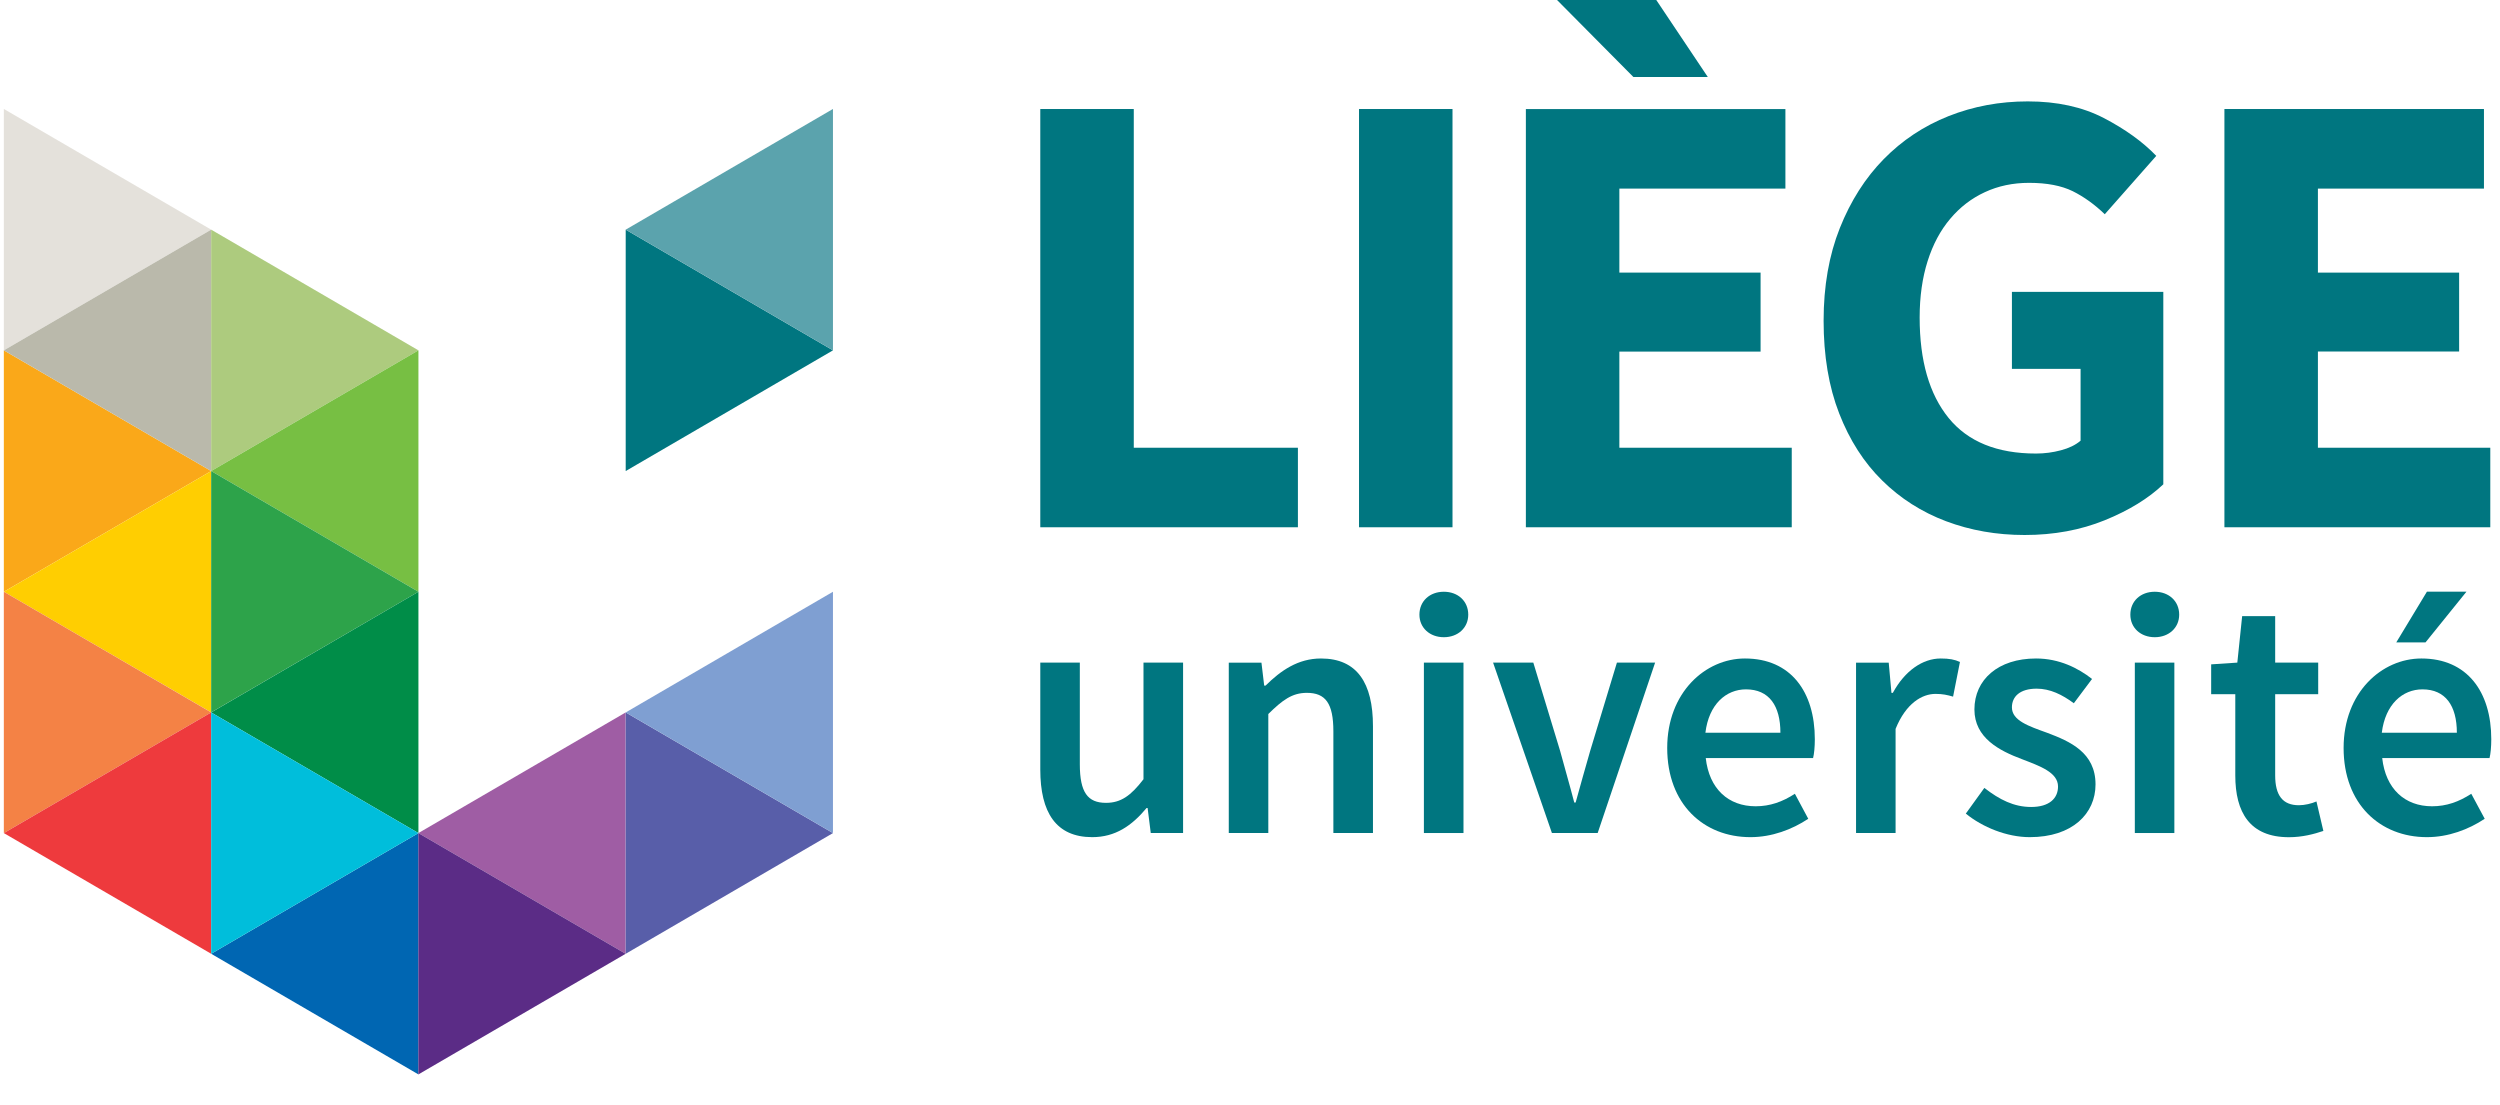 <svg xmlns="http://www.w3.org/2000/svg" width="43" height="19" viewBox="0 0 43 19" fill="none">
  <path d="M17.893 11.397H18.573V13.146C18.573 13.63 18.709 13.809 19.023 13.809C19.277 13.809 19.449 13.689 19.668 13.403V11.397H20.349V14.328H19.793L19.739 13.898H19.721C19.467 14.203 19.183 14.399 18.786 14.399C18.165 14.399 17.893 13.976 17.893 13.236V11.397Z" fill="#007680"/>
  <path d="M21.135 11.398H21.697L21.744 11.792H21.768C22.028 11.535 22.325 11.326 22.721 11.326C23.343 11.326 23.615 11.75 23.615 12.49V14.328H22.934V12.579C22.934 12.096 22.798 11.917 22.478 11.917C22.224 11.917 22.058 12.042 21.815 12.281V14.328H21.135V11.398Z" fill="#007680"/>
  <path d="M25.172 11.397H24.491V14.328H25.172V11.397Z" fill="#007680"/>
  <path d="M25.681 11.397H26.373L26.835 12.919C26.912 13.206 27 13.504 27.077 13.803H27.101C27.184 13.504 27.267 13.206 27.35 12.919L27.811 11.397H28.468L27.48 14.328H26.693L25.681 11.397Z" fill="#007680"/>
  <path d="M30.623 12.603C30.623 12.138 30.428 11.857 30.031 11.857C29.688 11.857 29.392 12.114 29.333 12.603H30.623ZM30.013 11.326C30.801 11.326 31.215 11.898 31.215 12.716C31.215 12.848 31.203 12.967 31.185 13.039H29.339C29.398 13.57 29.729 13.868 30.197 13.868C30.445 13.868 30.659 13.791 30.872 13.653L31.102 14.083C30.824 14.268 30.475 14.399 30.108 14.399C29.303 14.399 28.676 13.832 28.676 12.865C28.676 11.91 29.333 11.326 30.013 11.326Z" fill="#007680"/>
  <path d="M31.924 11.398H32.486L32.533 11.917H32.557C32.764 11.535 33.072 11.326 33.38 11.326C33.528 11.326 33.622 11.344 33.711 11.386L33.593 11.982C33.492 11.953 33.415 11.935 33.291 11.935C33.06 11.935 32.782 12.096 32.604 12.537V14.328H31.924V11.398Z" fill="#007680"/>
  <path d="M34.131 13.552C34.392 13.755 34.64 13.88 34.936 13.88C35.249 13.88 35.398 13.731 35.398 13.528C35.398 13.284 35.084 13.176 34.776 13.057C34.392 12.913 33.96 12.693 33.96 12.203C33.96 11.69 34.368 11.326 35.019 11.326C35.421 11.326 35.747 11.493 35.983 11.678L35.67 12.096C35.469 11.947 35.261 11.845 35.031 11.845C34.741 11.845 34.605 11.982 34.605 12.167C34.605 12.394 34.895 12.49 35.208 12.603C35.605 12.752 36.043 12.943 36.043 13.492C36.043 13.994 35.646 14.399 34.912 14.399C34.516 14.399 34.096 14.226 33.812 13.994L34.131 13.552Z" fill="#007680"/>
  <path d="M37.399 11.397H36.719V14.328H37.399V11.397Z" fill="#007680"/>
  <path d="M38.447 11.94H38.032V11.427L38.482 11.397L38.565 10.598H39.133V11.397H39.873V11.94H39.133V13.337C39.133 13.683 39.264 13.85 39.541 13.85C39.642 13.85 39.76 13.821 39.843 13.785L39.962 14.292C39.802 14.346 39.601 14.4 39.37 14.4C38.695 14.4 38.447 13.97 38.447 13.337V11.94Z" fill="#007680"/>
  <path d="M42.258 12.603C42.258 12.138 42.062 11.857 41.666 11.857C41.323 11.857 41.027 12.114 40.967 12.603H42.258ZM41.648 11.326C42.435 11.326 42.85 11.898 42.85 12.716C42.85 12.848 42.838 12.967 42.82 13.039H40.974C41.033 13.57 41.364 13.868 41.831 13.868C42.08 13.868 42.293 13.791 42.506 13.653L42.737 14.083C42.459 14.268 42.11 14.399 41.743 14.399C40.938 14.399 40.31 13.832 40.31 12.865C40.31 11.91 40.967 11.326 41.648 11.326Z" fill="#007680"/>
  <path d="M3.632 8.102L0.066 10.178V6.026L3.632 8.102Z" fill="#FAA819"/>
  <path d="M0.066 10.178L3.632 8.102V12.253L0.066 10.178Z" fill="#FFCE01"/>
  <path d="M3.632 12.254L0.066 14.329V10.178L3.632 12.254Z" fill="#F48245"/>
  <path d="M0.066 14.329L3.632 12.254V16.405L0.066 14.329Z" fill="#EE3A3D"/>
  <path d="M3.632 3.95L0.066 6.026V1.874L3.632 3.95Z" fill="#E4E1DB"/>
  <path d="M0.066 6.026L3.632 3.95V8.102L0.066 6.026Z" fill="#BAB9AB"/>
  <path d="M7.197 6.026L3.632 3.95V8.102L7.197 6.026Z" fill="#ADCB7E"/>
  <path d="M3.632 8.102L7.197 10.178V6.026L3.632 8.102Z" fill="#77BF43"/>
  <path d="M7.197 10.178L3.632 8.102V12.253L7.197 10.178Z" fill="#2DA34A"/>
  <path d="M3.632 12.254L7.197 14.329V10.178L3.632 12.254Z" fill="#008D48"/>
  <path d="M3.632 16.405L7.197 18.48V14.329L3.632 16.405Z" fill="#0066B2"/>
  <path d="M7.197 14.329L3.632 12.254V16.405L7.197 14.329Z" fill="#00BEDB"/>
  <path d="M7.196 14.329L10.761 16.405V12.254L7.196 14.329Z" fill="#9F5DA4"/>
  <path d="M10.761 16.405L7.196 14.329V18.48L10.761 16.405Z" fill="#5B2C86"/>
  <path d="M14.327 6.026L10.762 8.102V3.95L14.327 6.026Z" fill="#007680"/>
  <path d="M10.762 3.95L14.327 1.874V6.026L10.762 3.95Z" fill="#5BA3AD"/>
  <path d="M14.327 14.329L10.762 16.405V12.254L14.327 14.329Z" fill="#585EA9"/>
  <path d="M10.762 12.254L14.327 10.178V14.329L10.762 12.254Z" fill="#7F9FD2"/>
  <path d="M17.893 1.875H19.501V7.701H22.324V9.069H17.893V1.875Z" fill="#007680"/>
  <path d="M24.983 1.875H23.375V9.069H24.983V1.875Z" fill="#007680"/>
  <path d="M26.781 0H28.488L29.374 1.324H28.094L26.781 0ZM26.245 1.876H30.709V3.244H27.853V4.689H30.282V6.047H27.853V7.701H30.818V9.069H26.245V1.876Z" fill="#007680"/>
  <path d="M31.366 5.517C31.366 4.921 31.459 4.39 31.645 3.923C31.831 3.456 32.083 3.06 32.4 2.737C32.718 2.413 33.089 2.167 33.516 1.997C33.943 1.828 34.397 1.744 34.878 1.744C35.381 1.744 35.817 1.839 36.185 2.03C36.554 2.222 36.855 2.439 37.088 2.681L36.202 3.685C36.027 3.516 35.843 3.384 35.65 3.288C35.456 3.193 35.206 3.145 34.9 3.145C34.623 3.145 34.37 3.198 34.14 3.305C33.91 3.411 33.711 3.564 33.544 3.763C33.376 3.961 33.246 4.204 33.155 4.491C33.064 4.778 33.018 5.102 33.018 5.462C33.018 6.205 33.184 6.78 33.516 7.189C33.848 7.597 34.349 7.801 35.02 7.801C35.166 7.801 35.309 7.782 35.447 7.745C35.586 7.709 35.699 7.654 35.786 7.58V6.344H34.605V5.02H37.209V8.33C36.953 8.573 36.618 8.779 36.202 8.948C35.786 9.117 35.327 9.202 34.824 9.202C34.342 9.202 33.892 9.123 33.472 8.965C33.053 8.807 32.686 8.573 32.373 8.264C32.059 7.955 31.813 7.571 31.634 7.111C31.455 6.651 31.366 6.12 31.366 5.517Z" fill="#007680"/>
  <path d="M38.26 1.875H42.724V3.244H39.868V4.689H42.297V6.046H39.868V7.701H42.833V9.069H38.26V1.875Z" fill="#007680"/>
  <path d="M24.414 10.572C24.414 10.339 24.592 10.178 24.834 10.178C25.077 10.178 25.254 10.339 25.254 10.572C25.254 10.798 25.077 10.96 24.834 10.96C24.592 10.96 24.414 10.798 24.414 10.572Z" fill="#007680"/>
  <path d="M36.642 10.572C36.642 10.339 36.819 10.178 37.062 10.178C37.304 10.178 37.482 10.339 37.482 10.572C37.482 10.798 37.304 10.96 37.062 10.96C36.819 10.96 36.642 10.798 36.642 10.572Z" fill="#007680"/>
  <path d="M41.719 11.049H41.216L41.743 10.177H42.423L41.719 11.049Z" fill="#007680"/>
</svg>
